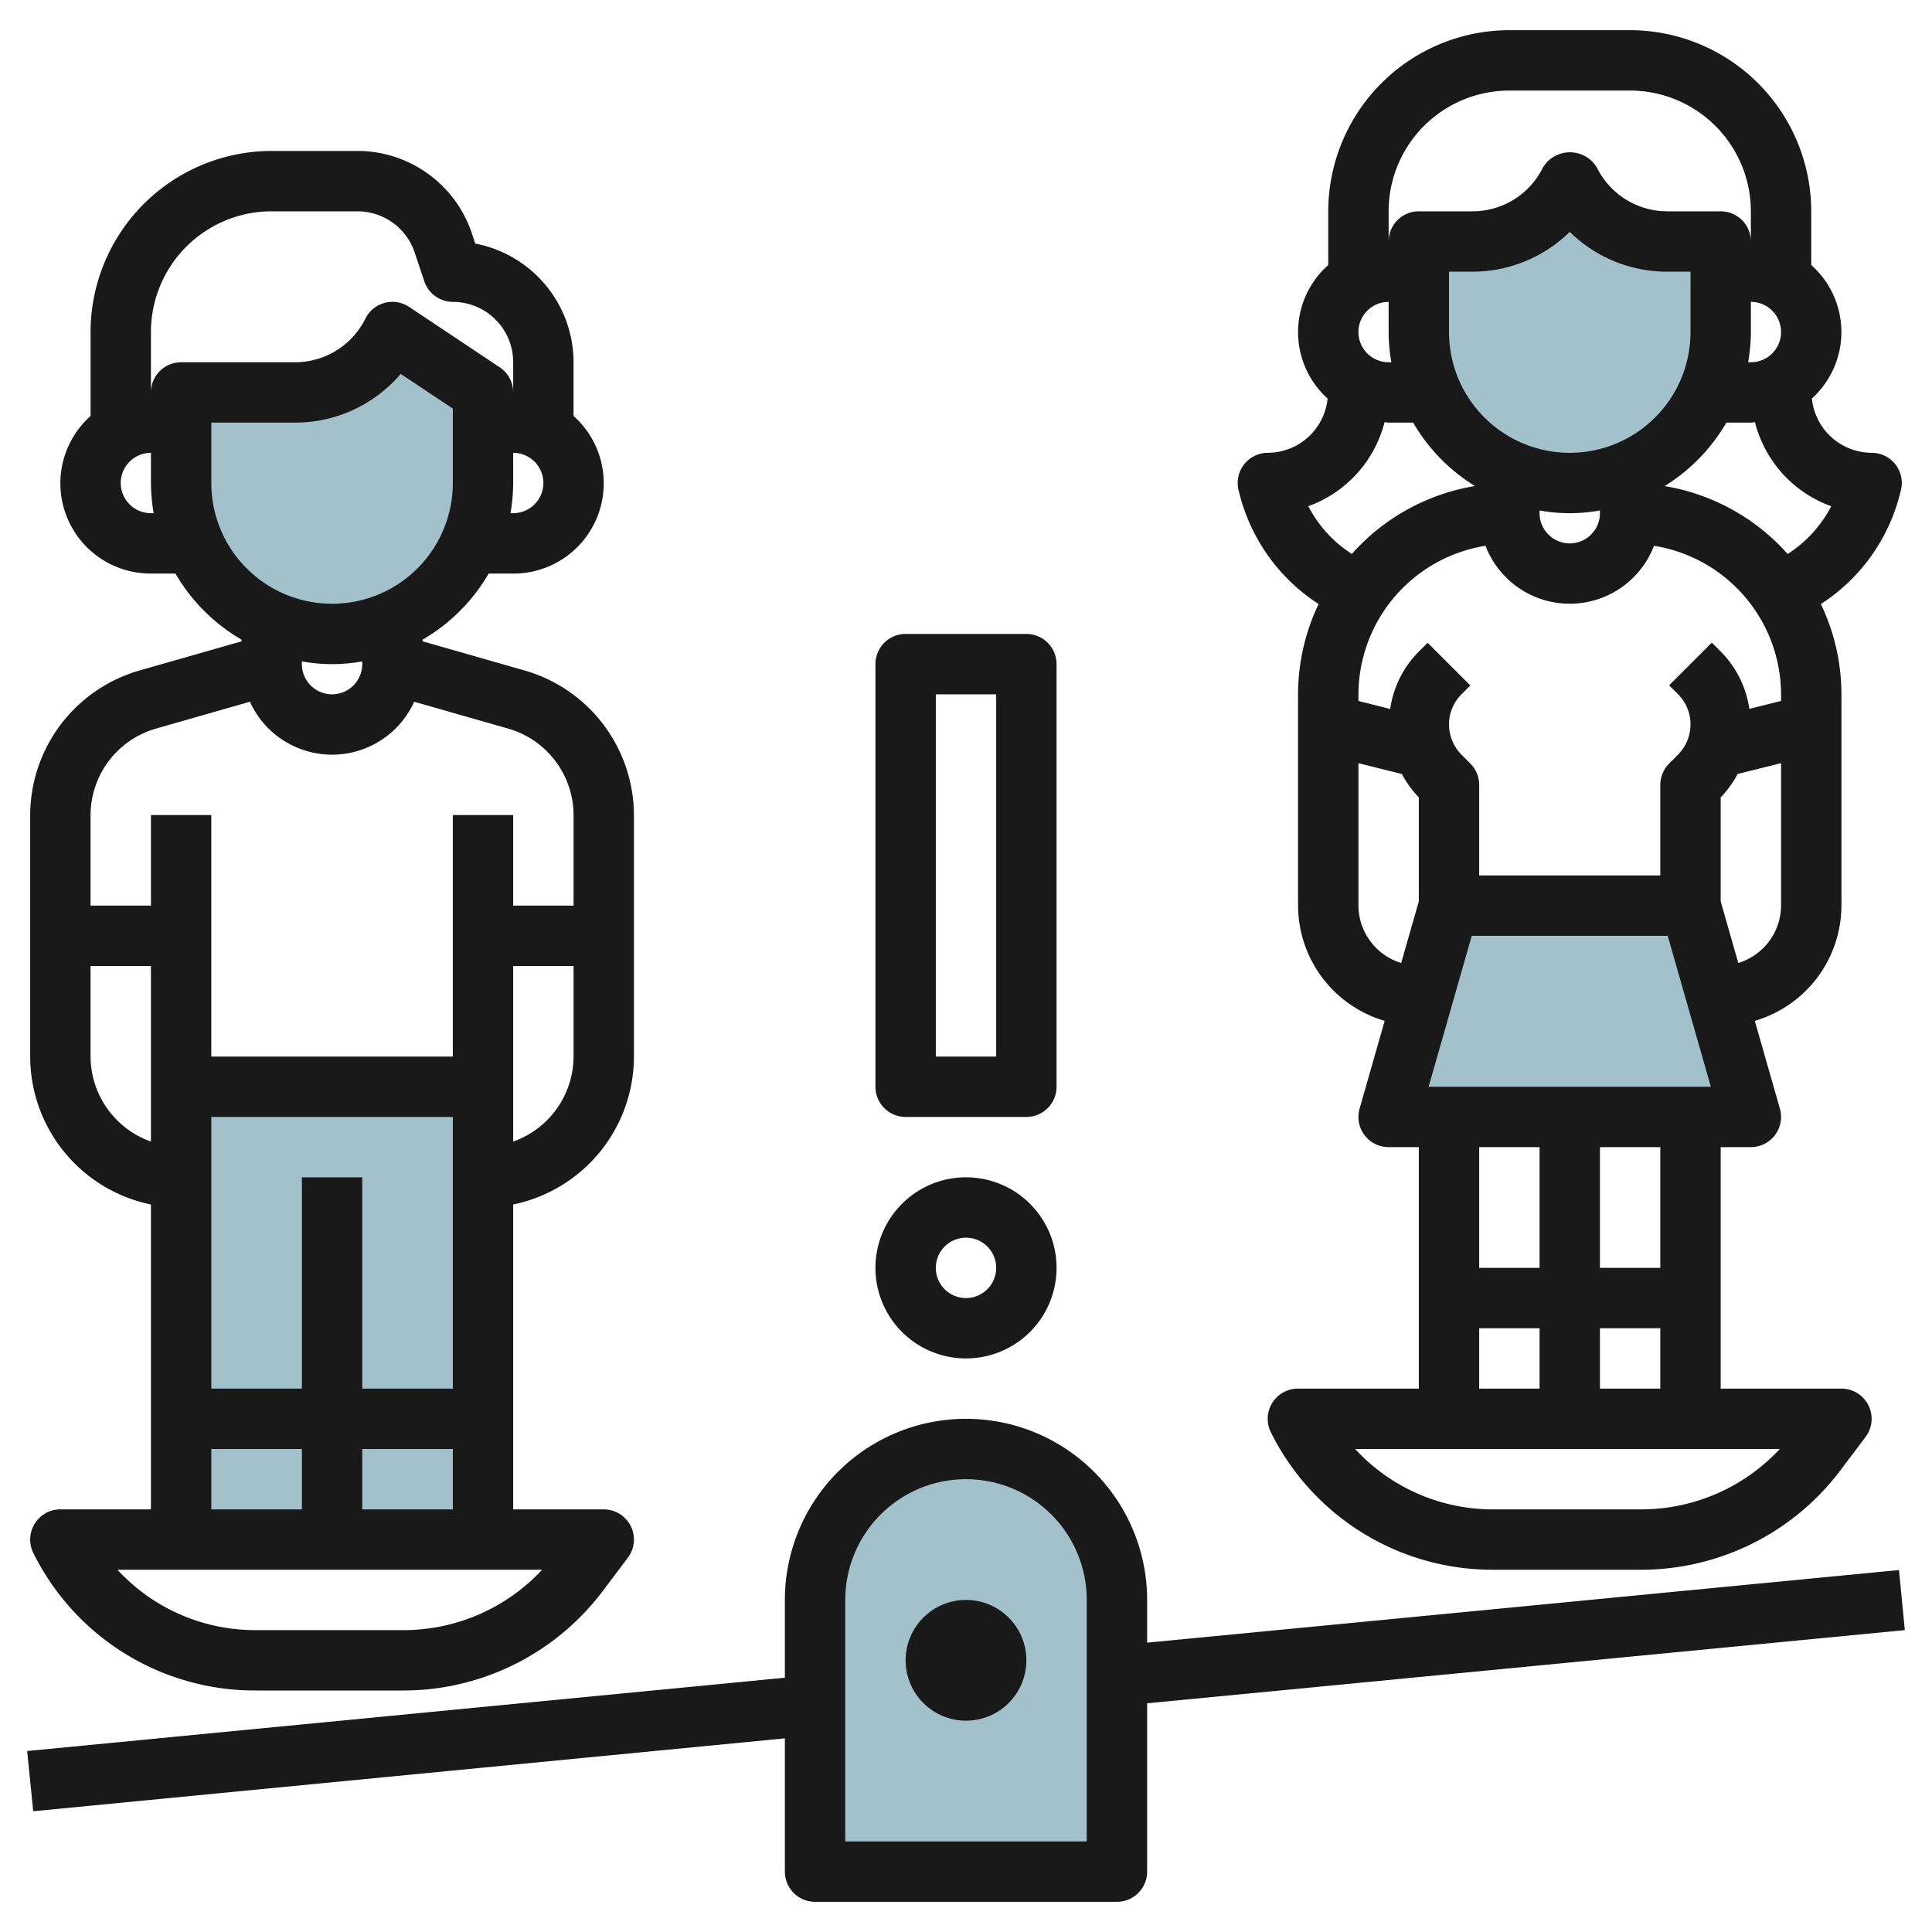 <?xml version="1.0" encoding="UTF-8"?>
<svg xmlns="http://www.w3.org/2000/svg" viewBox="0 0 64 64" width="512" height="512"><g id="Layer_26" data-name="Layer 26"><path d="M57,8v3a5,5,0,0,1-5,5h0a5,5,0,0,1-5-5V8h1.764A3.618,3.618,0,0,0,52,6h0a3.618,3.618,0,0,0,3.236,2Z" style="fill:#a3c1ca"/><rect x="6" y="36" width="10" height="15" style="fill:#a3c1ca"/><path d="M32,48h0a5,5,0,0,1,5,5v9a0,0,0,0,1,0,0H27a0,0,0,0,1,0,0V53A5,5,0,0,1,32,48Z" style="fill:#a3c1ca"/><path d="M16,13v3a5,5,0,0,1-5,5h0a5,5,0,0,1-5-5V13H9.765A3.617,3.617,0,0,0,13,11h0Z" style="fill:#a3c1ca"/><polyline points="48 30 47.14 33 46 37 58 37 56.86 33 56 30" style="fill:#a3c1ca"/><path d="M26,57.585V62a1,1,0,0,0,1,1H37a1,1,0,0,0,1-1V56.424L63.1,54l-.194-1.99L38,54.415V53a6,6,0,0,0-12,0v2.576L.9,58.005,1.1,60ZM28,53a4,4,0,0,1,8,0v8H28Z" style="fill:#191919"/><path d="M5,39.9V50H2a1,1,0,0,0-.895,1.447A8.191,8.191,0,0,0,8.472,56h4.91a8.272,8.272,0,0,0,6.589-3.3l.829-1.1A1,1,0,0,0,20,50H17V39.9A5.009,5.009,0,0,0,21,35V27a5,5,0,0,0-3.61-4.786L14,21.245v-.057A6.024,6.024,0,0,0,16.188,19H17a2.989,2.989,0,0,0,2-5.22V12a4.008,4.008,0,0,0-3.257-3.931l-.11-.334A4,4,0,0,0,11.838,5H9a6.006,6.006,0,0,0-6,6v2.78A2.989,2.989,0,0,0,5,19h.812A6.024,6.024,0,0,0,8,21.188v.057l-3.39.969A5,5,0,0,0,1,27v8A5.009,5.009,0,0,0,5,39.9ZM3,35V32H5v5.816A3,3,0,0,1,3,35ZM15,46H12V39H10v7H7V37h8ZM7,48h3v2H7Zm6.382,6H8.472a6.2,6.2,0,0,1-4.581-2H17.958A6.272,6.272,0,0,1,13.382,54ZM12,50V48h3v2Zm5-12.184V32h2v3A3,3,0,0,1,17,37.816ZM10,21.91a5.6,5.6,0,0,0,2,0V22a1,1,0,0,1-2,0ZM17,17h-.09A6,6,0,0,0,17,16V15a1,1,0,0,1,0,2ZM5,17a1,1,0,0,1,0-2v1a6,6,0,0,0,.09,1Zm1-5a1,1,0,0,0-1,1V11A4,4,0,0,1,9,7h2.838a2,2,0,0,1,1.9,1.368l.317.948A1,1,0,0,0,15,10a2,2,0,0,1,2,2v1a1,1,0,0,0-.445-.832l-3-2a1,1,0,0,0-1.45.384A2.6,2.6,0,0,1,9.765,12Zm1,2H9.765a4.588,4.588,0,0,0,3.509-1.614L15,13.535V16a4,4,0,0,1-8,0ZM3,27a2.989,2.989,0,0,1,2.159-2.862l3.12-.892a2.988,2.988,0,0,0,5.442,0l3.12.892A2.989,2.989,0,0,1,19,27v3H17V27H15v8H7V27H5v3H3Z" style="fill:#191919"/><path d="M41.06,16.361a6.142,6.142,0,0,0,2.621,3.648A6.945,6.945,0,0,0,43,23v7a3.991,3.991,0,0,0,2.869,3.817l-.831,2.909A1,1,0,0,0,46,38h1v8H43a1,1,0,0,0-.9,1.447A8.191,8.191,0,0,0,49.472,52h4.91a8.272,8.272,0,0,0,6.589-3.3l.829-1.1A1,1,0,0,0,61,46H57V38h1a1,1,0,0,0,.962-1.274l-.832-2.909A3.99,3.99,0,0,0,61,30V23a6.945,6.945,0,0,0-.681-2.991,6.131,6.131,0,0,0,2.619-3.644l.031-.119A1,1,0,0,0,62,15a2,2,0,0,1-1.979-1.8A2.966,2.966,0,0,0,60,8.78V7a6.008,6.008,0,0,0-6-6H50a6.006,6.006,0,0,0-6,6V8.78a2.966,2.966,0,0,0-.021,4.423A2,2,0,0,1,42,15a1,1,0,0,0-.969,1.246ZM51,16.91a5.6,5.6,0,0,0,2,0V17a1,1,0,0,1-2,0ZM52,15a4,4,0,0,1-4-4V9h.764A4.6,4.6,0,0,0,52,7.681,4.6,4.6,0,0,0,55.236,9H56v2A4,4,0,0,1,52,15Zm-2.791,3.08a2.989,2.989,0,0,0,5.582,0A5,5,0,0,1,59,23v.22l-1.051.262a3.376,3.376,0,0,0-.949-1.9l-.293-.293-1.414,1.414.293.293A1.409,1.409,0,0,1,56,24a1.427,1.427,0,0,1-.414,1l-.293.293A1,1,0,0,0,55,26v3H49V26a1,1,0,0,0-.293-.707L48.414,25A1.427,1.427,0,0,1,48,24a1.409,1.409,0,0,1,.414-1l.293-.293-1.414-1.414L47,21.585a3.376,3.376,0,0,0-.949,1.9L45,23.22V23A5,5,0,0,1,49.209,18.08ZM47.325,36l1.429-5h6.491l1.429,5ZM45,30V25.281l1.44.36a3.384,3.384,0,0,0,.56.773V29.86L46.416,31.9A2,2,0,0,1,45,30Zm6,8v4H49V38Zm-2,6h2v2H49Zm5.382,6h-4.91a6.2,6.2,0,0,1-4.581-2H58.958A6.272,6.272,0,0,1,54.382,50ZM53,46V44h2v2Zm2-4H53V38h2Zm2.583-10.1L57,29.86V26.414a3.385,3.385,0,0,0,.561-.774L59,25.28V30A2,2,0,0,1,57.583,31.9ZM60.662,16.77a4.158,4.158,0,0,1-1.443,1.582,6.983,6.983,0,0,0-4.077-2.25A6.029,6.029,0,0,0,57.188,14H58c.046,0,.09-.012.135-.014A4.011,4.011,0,0,0,60.662,16.77ZM58,11V10a1,1,0,0,1,0,2h-.09A6,6,0,0,0,58,11ZM46,7a4,4,0,0,1,4-4h4a4.006,4.006,0,0,1,4,4V8a1,1,0,0,0-1-1H55.236A2.6,2.6,0,0,1,52.9,5.553a1.042,1.042,0,0,0-1.79,0A2.6,2.6,0,0,1,48.764,7H47a1,1,0,0,0-1,1Zm-1,4a1,1,0,0,1,1-1v1a6,6,0,0,0,.09,1H46A1,1,0,0,1,45,11Zm.865,2.986c.045,0,.089.014.135.014h.812a6.029,6.029,0,0,0,2.046,2.1,6.983,6.983,0,0,0-4.077,2.25,4.141,4.141,0,0,1-1.442-1.582A4.012,4.012,0,0,0,45.865,13.986Z" style="fill:#191919"/><circle cx="32" cy="55" r="2" style="fill:#191919"/><path d="M32,45a3,3,0,1,0-3-3A3,3,0,0,0,32,45Zm0-4a1,1,0,1,1-1,1A1,1,0,0,1,32,41Z" style="fill:#191919"/><path d="M30,37h4a1,1,0,0,0,1-1V22a1,1,0,0,0-1-1H30a1,1,0,0,0-1,1V36A1,1,0,0,0,30,37Zm1-14h2V35H31Z" style="fill:#191919"/></g></svg>
